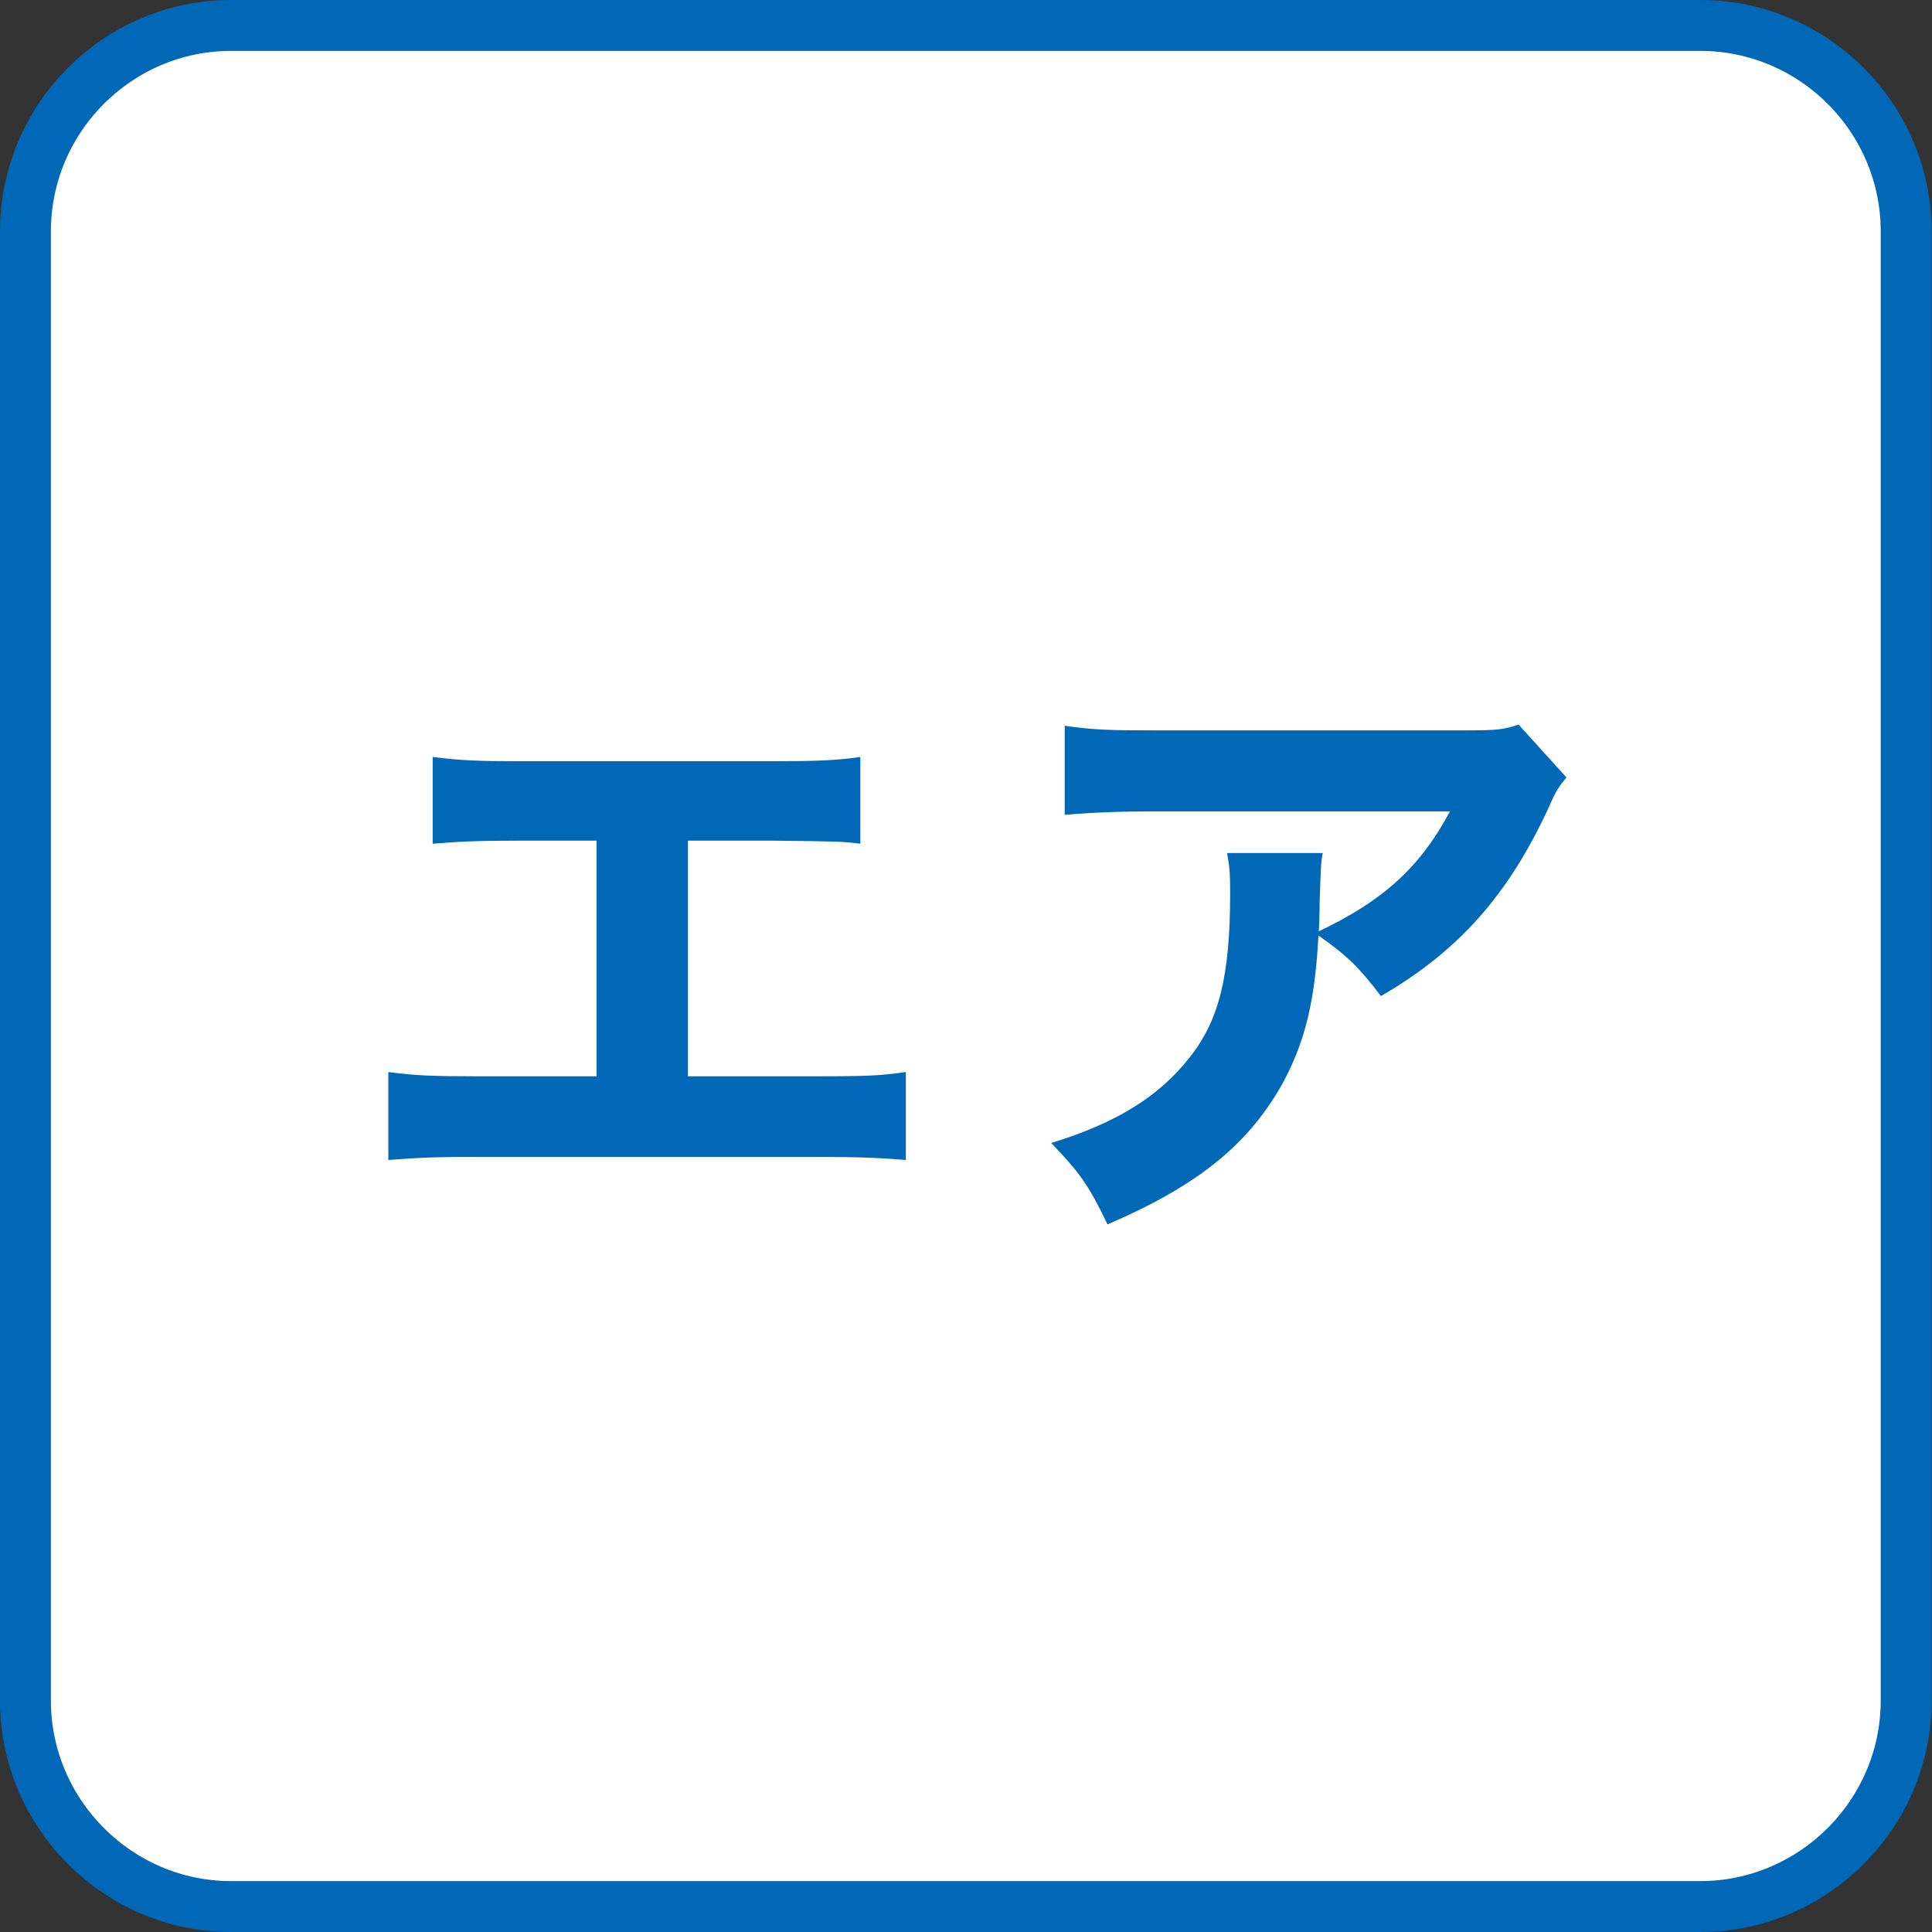 <?xml version="1.0" encoding="utf-8"?>
<!-- Generator: Adobe Illustrator 27.0.0, SVG Export Plug-In . SVG Version: 6.00 Build 0)  -->
<svg version="1.1" id="レイヤー_1" xmlns="http://www.w3.org/2000/svg" xmlns:xlink="http://www.w3.org/1999/xlink" x="0px"
	 y="0px" viewBox="0 0 50.1 50.11" style="enable-background:new 0 0 50.1 50.11;" xml:space="preserve">
<rect x="0" y="0" width="50.1" height="50.11" fill="#333333" stroke="none"/>
<style type="text/css">
	.st0{fill:#FFFFFF;}
	.st1{fill:#0068B7;}
	.st2{fill:none;stroke:#0068B7;stroke-width:1.32;stroke-linecap:round;stroke-linejoin:round;stroke-miterlimit:10;}
	.st3{fill:none;}
</style>
<g>
	<path class="st0" d="M49.43,6c0-2.94-2.4-5.34-5.34-5.34H5.99c-2.93,0-5.33,2.4-5.33,5.34v38.1c0,2.93,2.4,5.34,5.33,5.34h38.1
		c2.93,0,5.34-2.4,5.34-5.34V6z"/>
	<g>
		<path class="st1" d="M17.85,27.91h3.34c1.37,0,1.66-0.02,2.3-0.11v2.28c-0.59-0.05-1.25-0.08-2.25-0.08H12.3
			c-1,0-1.42,0.02-2.23,0.08V27.8c0.69,0.09,1.12,0.11,2.26,0.11h3.14V21.8h-2.03c-1.02,0-1.51,0.02-2.22,0.08v-2.25
			c0.74,0.09,1.15,0.11,2.26,0.11h6.53c1.19,0,1.65-0.02,2.3-0.11v2.25c-0.49-0.06-0.49-0.06-2.25-0.08h-2.22V27.91z"/>
		<path class="st1" d="M40.62,20.16c-0.2,0.25-0.26,0.32-0.45,0.76c-1.05,2.28-2.34,3.74-4.36,4.91c-0.57-0.75-0.89-1.06-1.62-1.57
			c-0.09,1.69-0.34,2.71-0.89,3.76c-0.88,1.62-2.2,2.71-4.58,3.73c-0.49-1.02-0.72-1.34-1.46-2.11c1.69-0.52,2.79-1.2,3.59-2.22
			c0.77-0.97,1.05-2.13,1.05-4.27c0-0.57-0.02-0.69-0.08-1.03h2.48c-0.05,0.29-0.05,0.38-0.08,1.31c0,0.08,0,0.28-0.02,0.72
			c1.66-0.79,2.62-1.65,3.4-3.11h-7.62c-0.92,0-1.68,0.03-2.37,0.09v-2.31c0.77,0.11,1.17,0.12,2.4,0.12h7.95
			c0.88,0,1.03-0.02,1.42-0.15L40.62,20.16z"/>
	</g>
	<path class="st2" d="M49.43,6c0-2.94-2.4-5.34-5.34-5.34H5.99c-2.93,0-5.33,2.4-5.33,5.34v38.1c0,2.93,2.4,5.34,5.33,5.34h38.1
		c2.93,0,5.34-2.4,5.34-5.34V6z"/>
</g>
<rect x="0.01" y="0.01" class="st3" width="50.09" height="50.09"/>
</svg>
